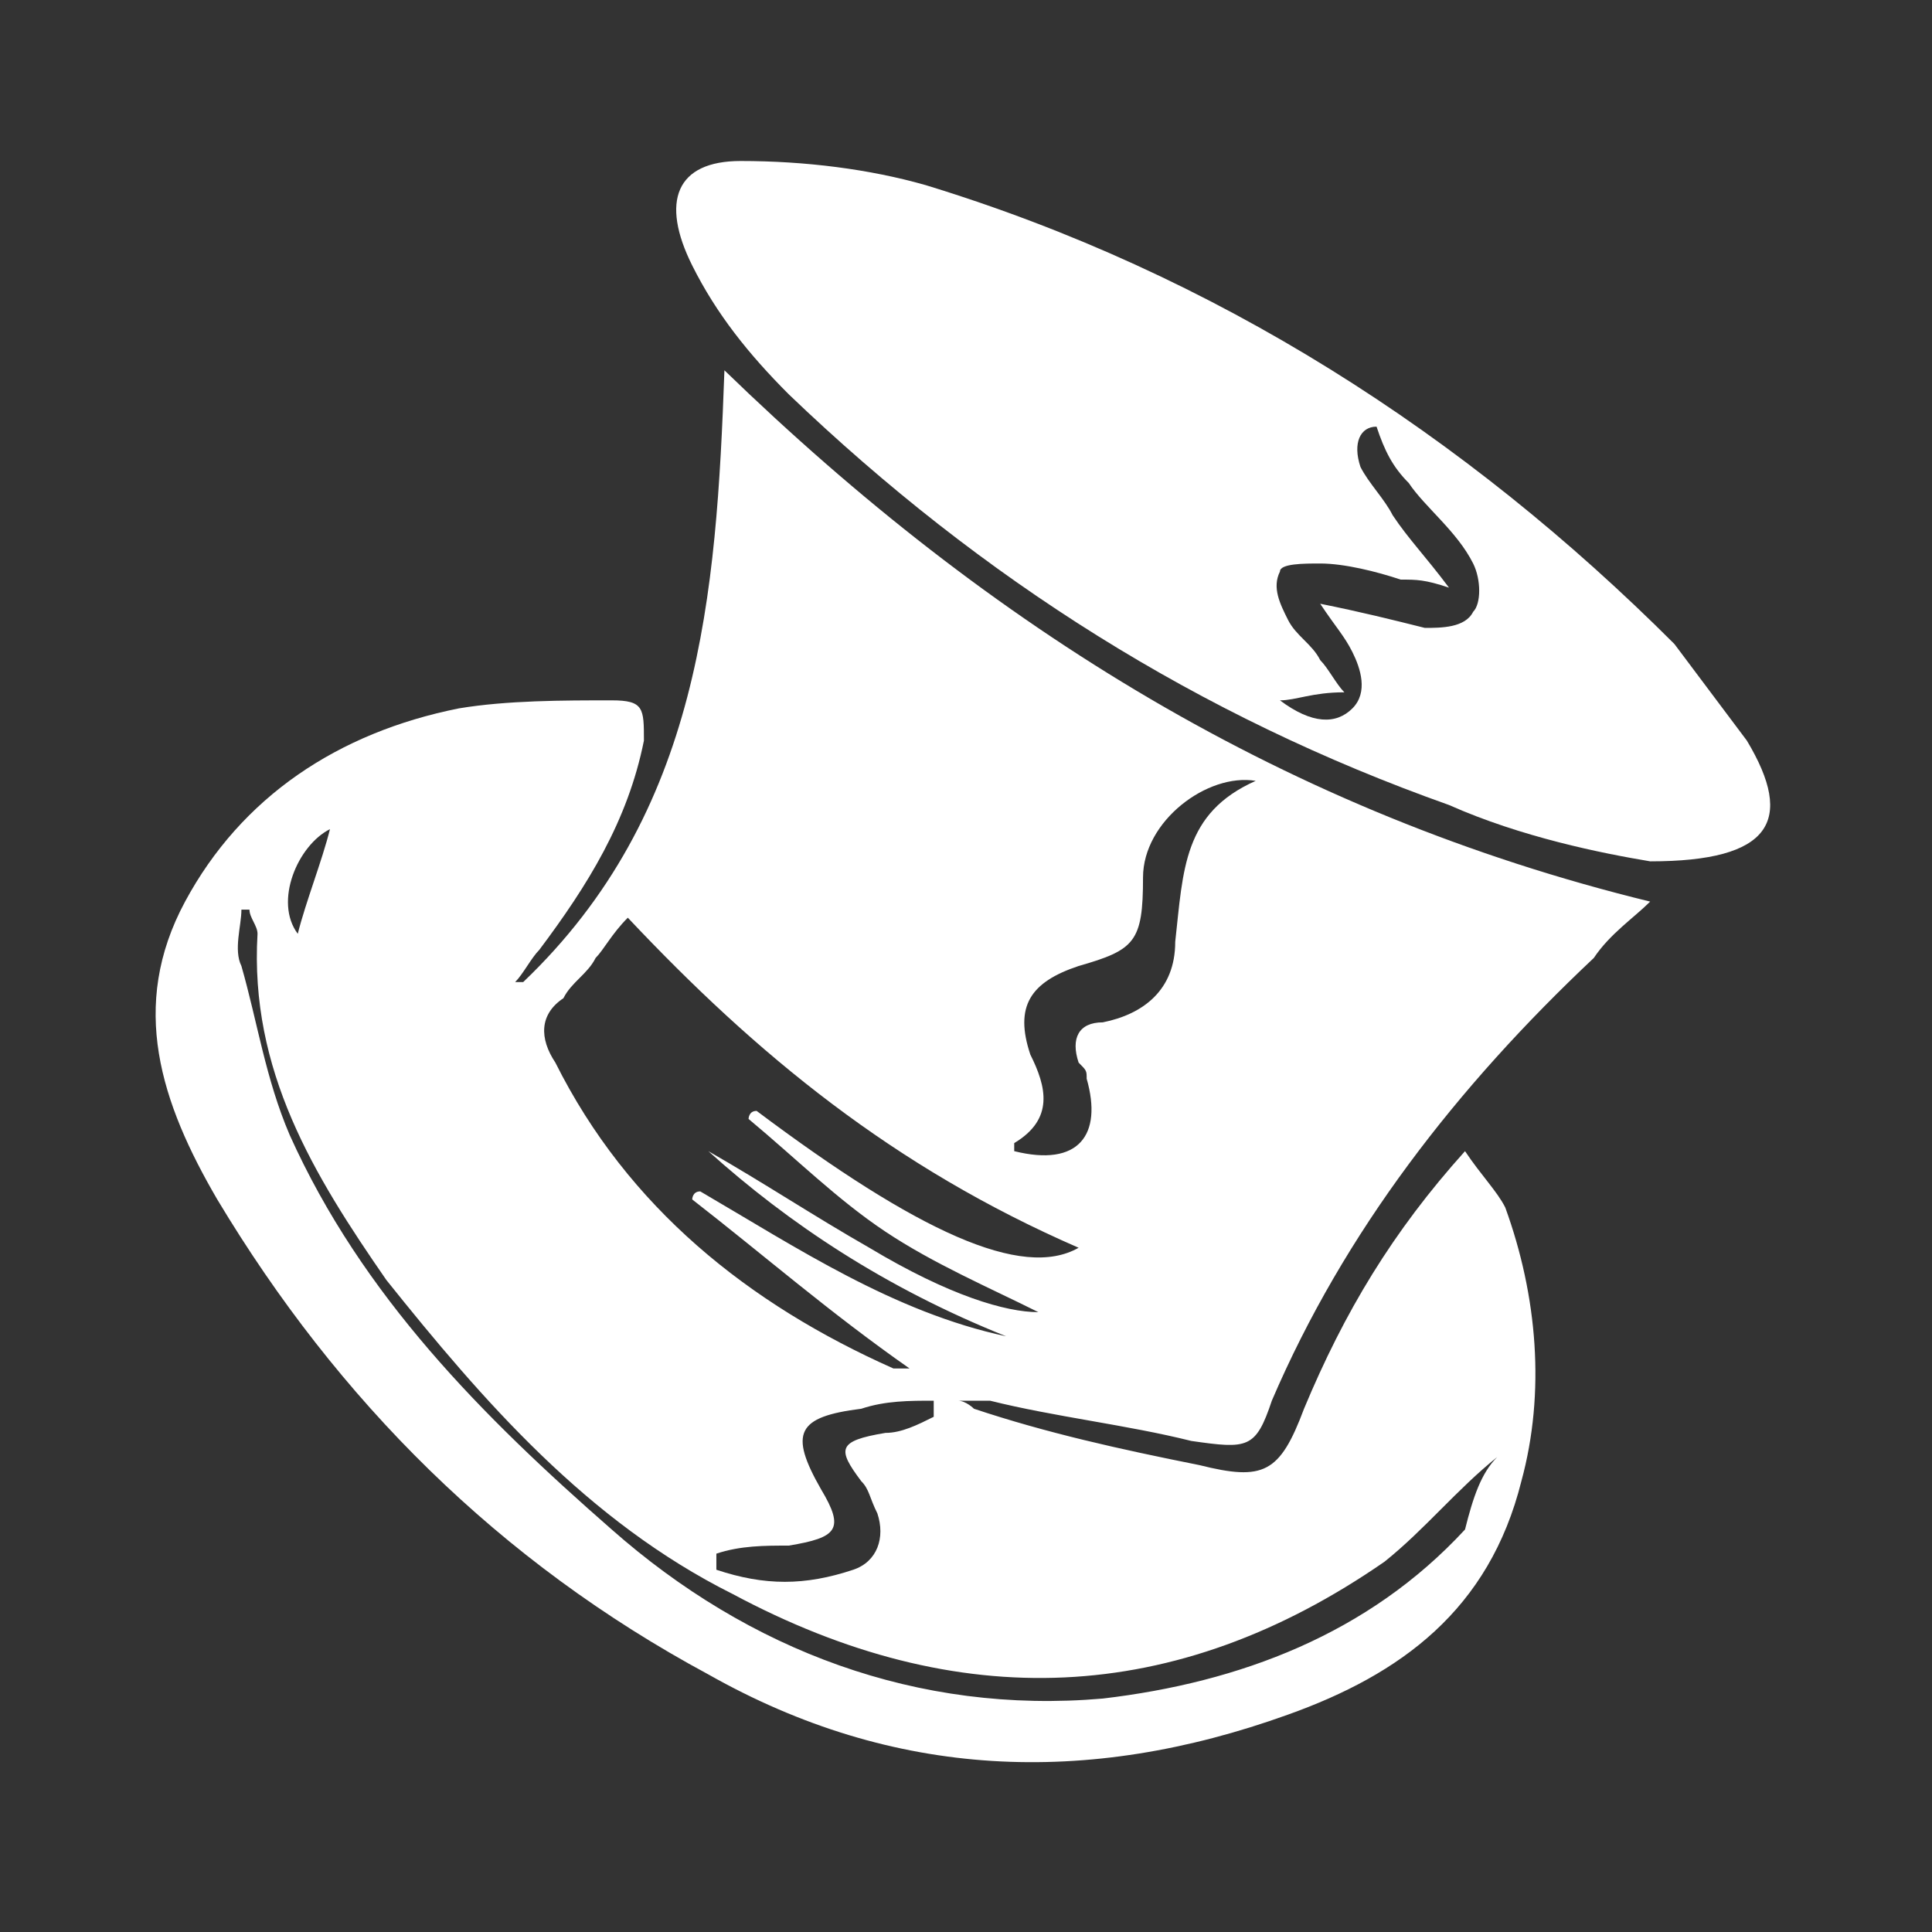 <svg width="24" height="24" viewBox="0 0 24 24" fill="none" xmlns="http://www.w3.org/2000/svg">
<rect x="0" y="0" width="24" height="24" fill="#333333" stroke="none"/>
<path d="M6.499 12.2C8.699 10.1 8.899 7.4 8.999 4.6C12.299 7.8 15.999 10.1 20.499 11.2C20.299 11.4 19.999 11.6 19.799 11.9C18.099 13.5 16.699 15.3 15.799 17.4C15.599 18 15.499 18 14.799 17.9C13.999 17.7 13.099 17.6 12.299 17.4C12.199 17.4 12.099 17.4 11.899 17.4C11.999 17.4 12.099 17.5 12.099 17.5C12.999 17.8 13.899 18 14.899 18.2C15.699 18.4 15.899 18.3 16.199 17.5C16.699 16.3 17.299 15.3 18.199 14.3C18.399 14.6 18.599 14.8 18.699 15C19.099 16.1 19.199 17.3 18.899 18.4C18.499 20 17.399 20.8 15.999 21.3C13.499 22.2 11.099 22.1 8.799 20.8C6.199 19.4 4.199 17.4 2.699 14.9C1.999 13.7 1.599 12.5 2.299 11.2C2.999 9.9 4.199 9.1 5.699 8.8C6.299 8.7 6.999 8.7 7.599 8.7C7.999 8.7 7.999 8.8 7.999 9.2C7.799 10.2 7.299 11 6.699 11.8C6.599 11.9 6.499 12.1 6.399 12.2H6.499ZM7.799 11.4C7.599 11.6 7.499 11.8 7.399 11.9C7.299 12.1 7.099 12.2 6.999 12.4C6.699 12.6 6.699 12.9 6.899 13.2C7.799 15 9.299 16.2 11.099 17C11.199 17 11.199 17 11.299 17C10.299 16.3 9.499 15.6 8.599 14.9C8.599 14.9 8.599 14.8 8.699 14.8C9.899 15.5 11.099 16.3 12.499 16.6C10.999 16 9.799 15.2 8.799 14.3C9.499 14.7 10.099 15.1 10.799 15.5C11.799 16.1 12.499 16.3 12.899 16.3C12.299 16 11.599 15.7 10.999 15.3C10.399 14.9 9.899 14.4 9.299 13.9C9.299 13.9 9.299 13.8 9.399 13.8C11.399 15.3 12.699 15.9 13.399 15.5C11.099 14.5 9.399 13.1 7.799 11.4ZM18.599 18.1C18.099 18.5 17.699 19 17.199 19.4C14.599 21.2 11.899 21.3 9.099 19.8C7.299 18.9 5.999 17.4 4.799 15.9C3.899 14.6 3.099 13.3 3.199 11.6C3.199 11.5 3.099 11.4 3.099 11.3H2.999C2.999 11.5 2.899 11.8 2.999 12C3.199 12.7 3.299 13.4 3.599 14.1C4.499 16.1 5.999 17.6 7.599 19C9.299 20.5 11.399 21.3 13.699 21.1C15.399 20.9 16.999 20.3 18.199 19C18.299 18.6 18.399 18.3 18.599 18.1ZM15.599 9.7C14.999 9.6 14.199 10.2 14.199 10.9C14.199 11.7 14.099 11.8 13.399 12C12.799 12.2 12.599 12.5 12.799 13.1C12.999 13.5 13.099 13.9 12.599 14.2V14.3C13.399 14.5 13.699 14.1 13.499 13.4C13.499 13.3 13.499 13.3 13.399 13.2C13.299 12.9 13.399 12.7 13.699 12.7C14.199 12.6 14.599 12.3 14.599 11.7C14.699 10.8 14.699 10.1 15.599 9.7ZM8.899 19.3C8.899 19.4 8.899 19.4 8.899 19.5C9.499 19.7 9.999 19.7 10.599 19.5C10.899 19.4 10.999 19.1 10.899 18.8C10.799 18.6 10.799 18.5 10.699 18.4C10.399 18 10.399 17.9 10.999 17.8C11.199 17.8 11.399 17.7 11.599 17.6C11.599 17.5 11.599 17.5 11.599 17.4C11.299 17.4 10.999 17.4 10.699 17.5C9.899 17.6 9.799 17.8 10.199 18.5C10.499 19 10.399 19.1 9.799 19.2C9.499 19.2 9.199 19.2 8.899 19.3ZM3.699 11.6C3.799 11.2 3.999 10.7 4.099 10.3C3.699 10.5 3.399 11.2 3.699 11.6Z" fill="white"/>
<path d="M20.5 10.7C19.9 10.6 18.9 10.4 18 10C14.9 8.9 12.2 7.2 9.8 4.9C9.3 4.4 8.9 3.9 8.6 3.3C8.2 2.5 8.4 2 9.2 2C10 2 10.8 2.1 11.5 2.3C15.1 3.4 18.2 5.4 20.8 8C21.1 8.4 21.4 8.8 21.7 9.2C22.3 10.2 22 10.7 20.5 10.7ZM15.9 8.7C16.3 9 16.6 9 16.8 8.8C17 8.6 16.9 8.3 16.8 8.1C16.7 7.9 16.6 7.8 16.4 7.5C16.9 7.6 17.3 7.7 17.7 7.8C17.9 7.8 18.2 7.8 18.3 7.6C18.4 7.5 18.4 7.2 18.3 7C18.1 6.6 17.7 6.3 17.5 6C17.3 5.8 17.2 5.6 17.1 5.3C16.9 5.3 16.8 5.5 16.9 5.8C17 6 17.2 6.2 17.3 6.4C17.5 6.7 17.7 6.9 18 7.3C17.7 7.2 17.6 7.2 17.4 7.2C17.1 7.1 16.7 7 16.4 7C16.2 7 15.9 7 15.9 7.1C15.8 7.3 15.9 7.5 16 7.7C16.1 7.9 16.3 8 16.4 8.2C16.5 8.3 16.6 8.5 16.7 8.6C16.3 8.6 16.1 8.7 15.9 8.7Z" fill="white"/>
</svg>
